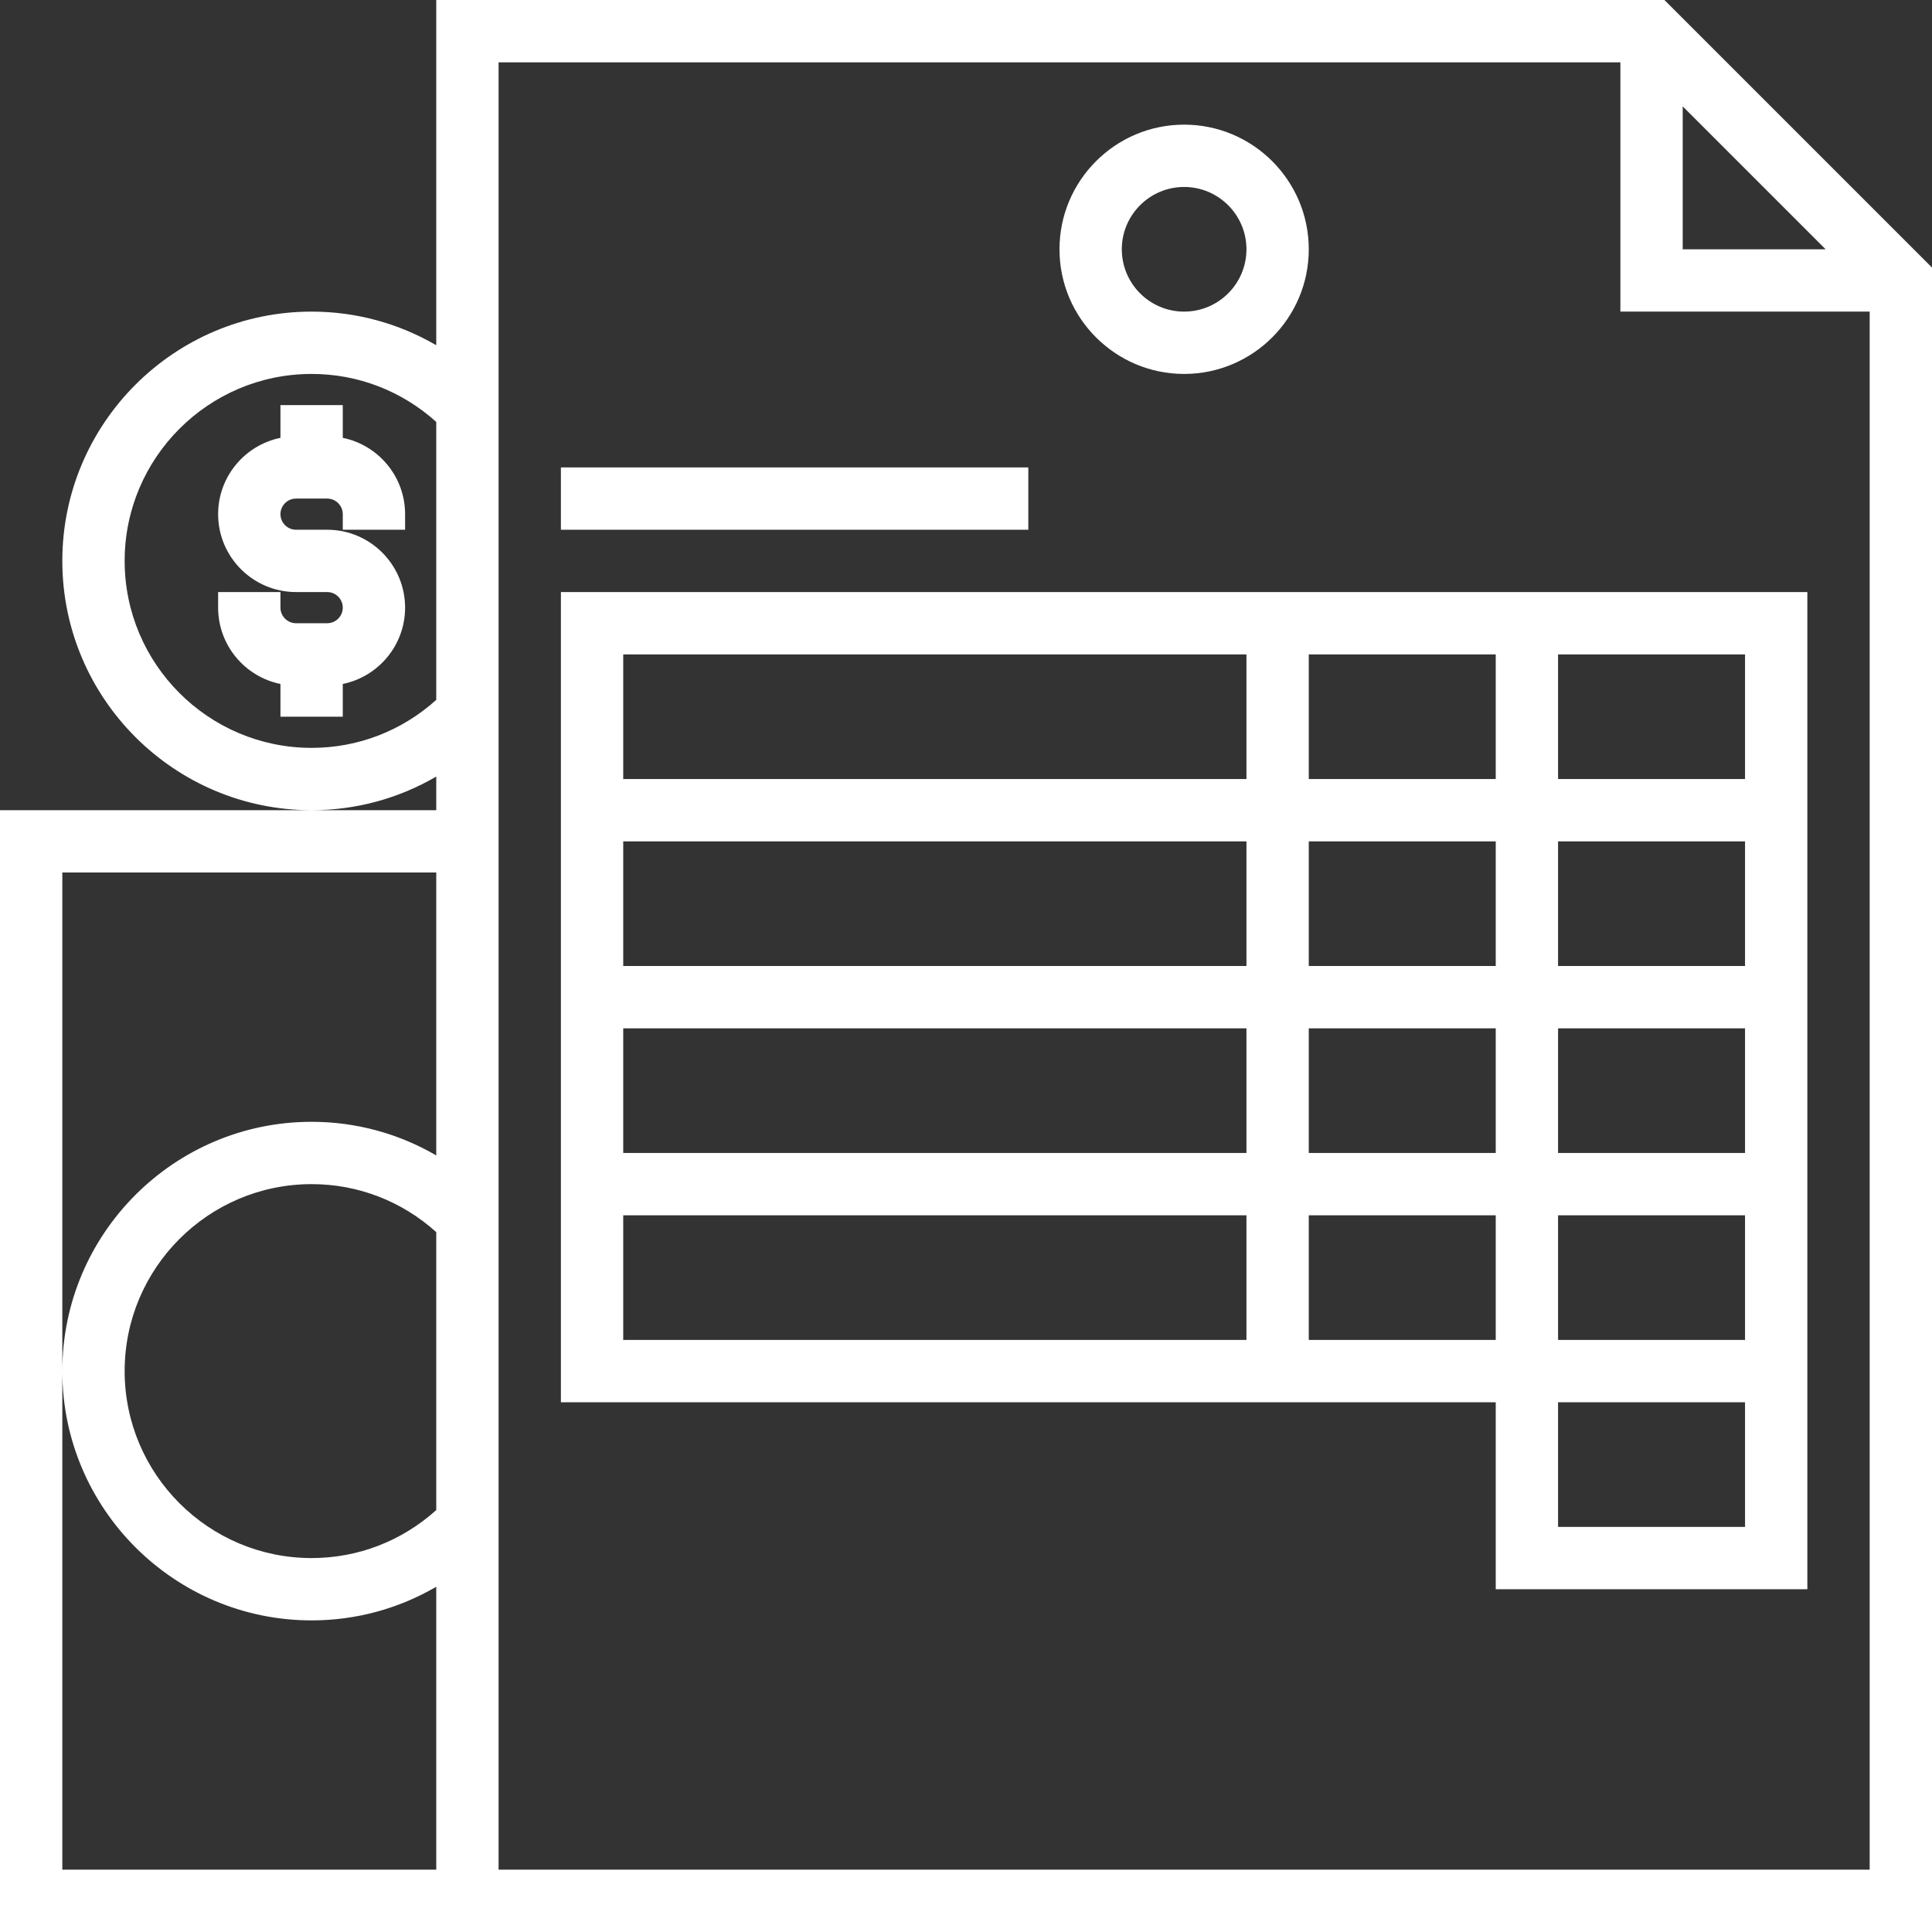 <?xml version="1.0" encoding="iso-8859-1"?>
<!-- Uploaded to: SVG Repo, www.svgrepo.com, Generator: SVG Repo Mixer Tools -->
<svg fill="#ffffff" version="1.1" id="Layer_1" xmlns="http://www.w3.org/2000/svg" xmlns:xlink="http://www.w3.org/1999/xlink" 
	 viewBox="0 0 496 496" xml:space="preserve">
<rect x="0" y="0" width="496" height="496" fill="#333333" stroke="none"/>
<g>
	<g>
		<g>
			<path d="M427.312,0H112v88.632C102.376,83.032,91.44,80,80,80c-35.288,0-64,28.712-64,64c0,35.288,28.712,64,64,64
				c11.44,0,22.376-3.032,32-8.632V208H80H0v288h112h8h376V68.688L427.312,0z M112,387.68C103.176,395.616,91.952,400,80,400
				c-26.472,0-48-21.528-48-48s21.528-48,48-48c11.952,0,23.176,4.384,32,12.32V387.68z M112,296.632
				c-9.624-5.6-20.56-8.632-32-8.632c-35.288,0-64,28.712-64,64c0,35.288,28.712,64,64,64c11.44,0,22.376-3.032,32-8.632V480H16V352
				V224h96V296.632z M112,179.68C103.176,187.616,91.952,192,80,192c-26.472,0-48-21.528-48-48s21.528-48,48-48
				c11.952,0,23.176,4.384,32,12.32V179.68z M432,27.312L468.688,64H432V27.312z M480,480H128V16h288v64h64V480z"/>
			<path d="M144,360h240v48h80v-48v-8V152H144V360z M400,168h48v32h-48V168z M400,216h48v32h-48V216z M400,264h48v32h-48V264z
				 M400,312h48v32h-48V312z M400,360h48v32h-48V360z M336,168h48v32h-48V168z M336,216h48v32h-48V216z M336,264h48v32h-48V264z
				 M336,312h48v32h-48V312z M160,168h160v32H160V168z M160,216h160v32H160V216z M160,264h160v32H160V264z M160,312h160v32H160V312z
				"/>
			<rect x="144" y="120" width="120" height="16"/>
			<path d="M304,96c17.648,0,32-14.352,32-32s-14.352-32-32-32s-32,14.352-32,32S286.352,96,304,96z M304,48c8.824,0,16,7.176,16,16
				s-7.176,16-16,16c-8.824,0-16-7.176-16-16S295.176,48,304,48z"/>
			<path d="M72,104v8.408c-9.12,1.856-16,9.936-16,19.592c0,11.032,8.976,20,20,20h8c2.208,0,4,1.8,4,4s-1.792,4-4,4h-8
				c-2.208,0-4-1.8-4-4v-4H56v4c0,9.664,6.88,17.736,16,19.592V184h16v-8.408c9.12-1.856,16-9.936,16-19.592
				c0-11.032-8.976-20-20-20h-8c-2.208,0-4-1.8-4-4s1.792-4,4-4h8c2.208,0,4,1.8,4,4v4h16v-4c0-9.664-6.88-17.736-16-19.592V104H72z
				"/>
		</g>
	</g>
</g>
</svg>